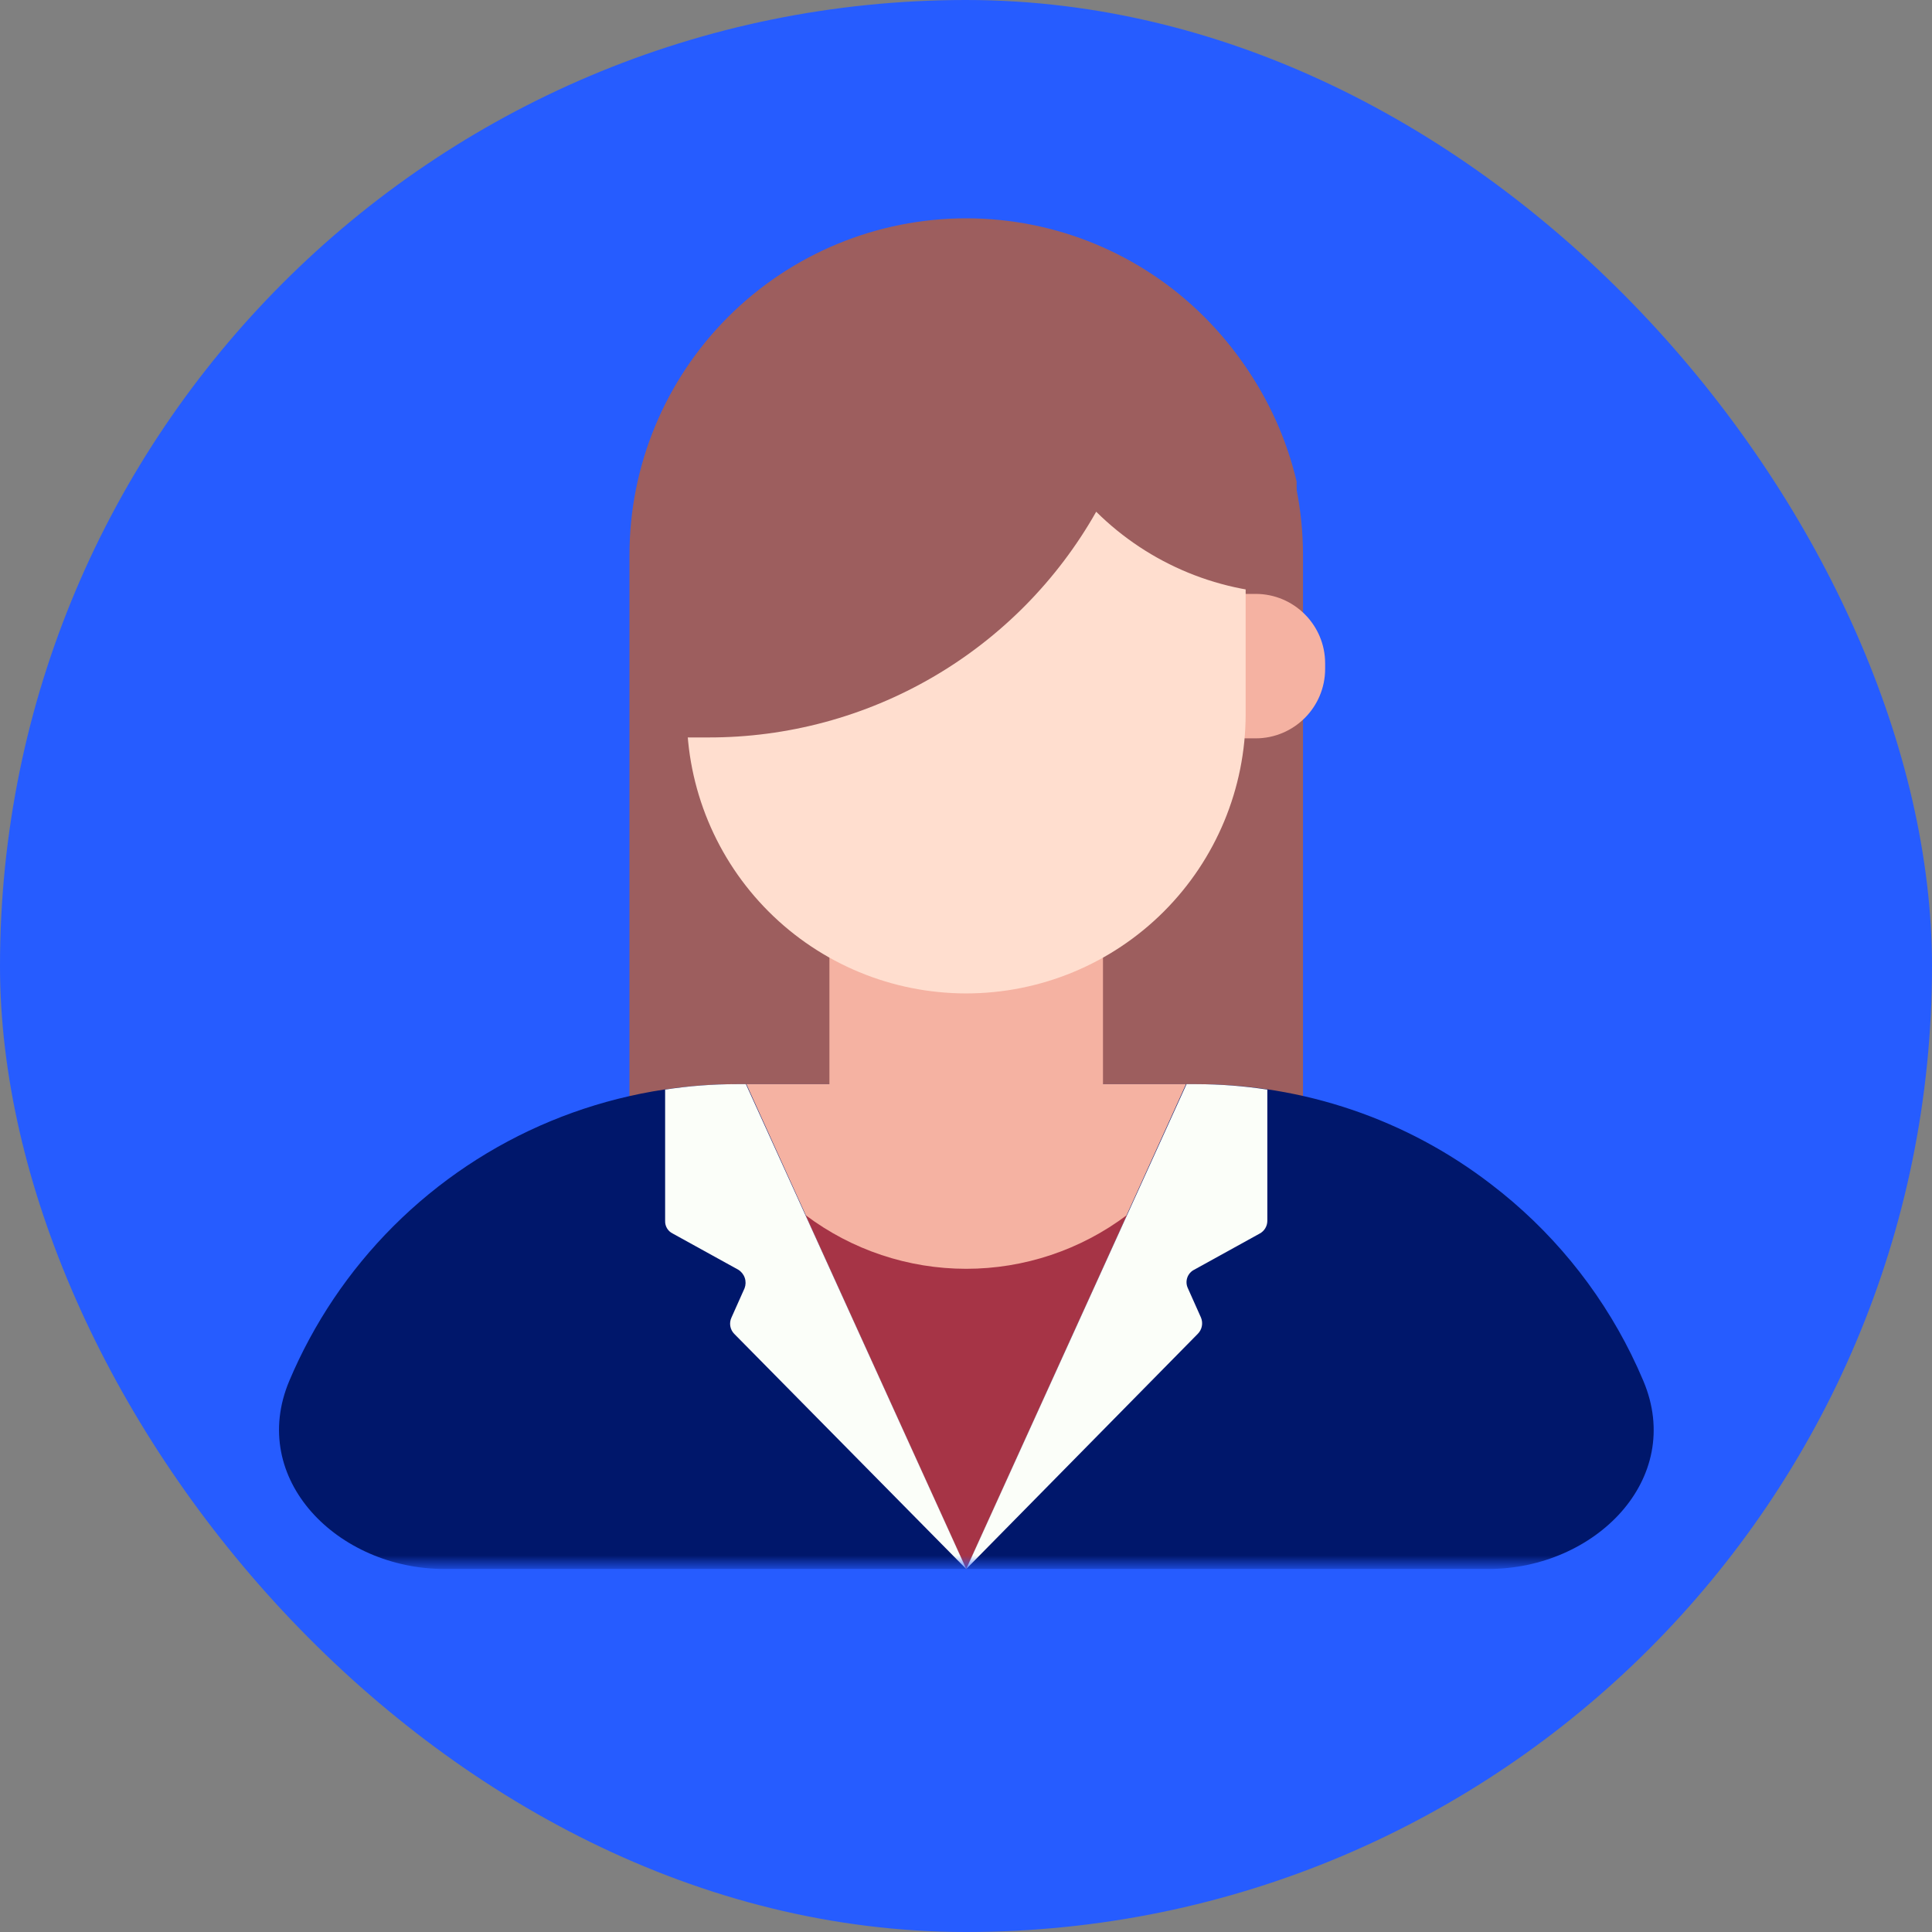 <svg width="100" height="100" viewBox="0 0 100 100" fill="none" xmlns="http://www.w3.org/2000/svg">
<rect x="0" y="0" width="100" height="100" fill="#808080" stroke="none"/>
<rect width="100" height="100" rx="50" fill="#265CFF"/>
<mask id="mask0_1109_24295" style="mask-type:luminance" maskUnits="userSpaceOnUse" x="13" y="7" width="74" height="74">
<path d="M13 7H87V81H13V7Z" fill="white"/>
</mask>
<g mask="url(#mask0_1109_24295)">
<path d="M50.012 81.21C45.389 81.21 40.955 79.374 37.687 76.105C34.417 72.836 32.581 68.403 32.581 63.779V28.731C32.581 24.108 34.417 19.674 37.687 16.405C40.955 13.136 45.389 11.3 50.012 11.3C54.635 11.3 59.069 13.136 62.338 16.405C65.607 19.674 67.443 24.108 67.443 28.731V63.779C67.443 68.403 65.607 72.836 62.338 76.105C59.069 79.374 54.635 81.21 50.012 81.21Z" fill="#9D5E5E"/>
<path d="M77.186 61.303C72.814 57.934 67.448 56.11 61.928 56.116H38.095C31.441 56.122 25.062 58.768 20.357 63.473C18.042 65.788 16.226 68.508 14.977 71.466C12.828 76.558 17.483 81.211 23.009 81.211H77.031C82.551 81.211 87.204 76.568 85.062 71.481C84.867 71.017 84.657 70.559 84.434 70.106C82.728 66.653 80.247 63.641 77.186 61.303Z" fill="#00176B"/>
<path d="M61.389 56.116H38.631L50.01 81.211L61.389 56.116Z" fill="#F5B2A2"/>
<path d="M64.991 30.74H37.653C35.665 30.74 34.054 32.351 34.054 34.338V34.618C34.054 36.606 35.665 38.217 37.653 38.217H64.991C66.978 38.217 68.589 36.606 68.589 34.618V34.338C68.589 32.351 66.978 30.74 64.991 30.74Z" fill="#F5B2A2"/>
<path d="M42.931 32.306H57.09V61.677H42.931V32.306Z" fill="#F5B2A2"/>
<path d="M50.011 51.419C46.175 51.419 42.497 49.895 39.784 47.182C37.072 44.47 35.548 40.791 35.548 36.955V29.595C35.548 25.759 37.072 22.08 39.784 19.368C42.497 16.655 46.175 15.131 50.011 15.131C53.847 15.131 57.526 16.655 60.239 19.368C62.951 22.08 64.475 25.759 64.475 29.595V36.978C64.469 40.81 62.942 44.483 60.23 47.191C57.519 49.898 53.843 51.419 50.011 51.419Z" fill="#FFDECF"/>
<path d="M50.012 71.256L50.246 70.999H50.129L50.012 71.256ZM49.778 70.999L50.012 71.256L49.895 71.022L49.778 70.999Z" fill="#F27182"/>
<path d="M59.636 14.29C57.448 12.827 54.955 11.883 52.346 11.533C49.888 11.218 47.392 11.43 45.022 12.154C42.653 12.879 40.465 14.099 38.604 15.735C36.743 17.37 35.251 19.384 34.228 21.64C33.206 23.897 32.675 26.346 32.672 28.824V38.17H36.667C40.748 38.177 44.758 37.099 48.285 35.046C51.812 32.993 54.729 30.039 56.739 26.487C59.498 29.222 63.228 30.751 67.113 30.74V24.922C66.08 20.548 63.403 16.741 59.636 14.29Z" fill="#9D5E5E"/>
<path d="M41.693 62.892L50.011 81.211L58.329 62.892C55.932 64.697 53.012 65.673 50.011 65.673C47.01 65.673 44.091 64.697 41.693 62.892Z" fill="#A63446"/>
<path d="M61.928 56.116H61.414L50.012 81.211L61.998 69.038C62.106 68.929 62.179 68.792 62.208 68.642C62.237 68.492 62.221 68.337 62.162 68.196L61.484 66.678C61.403 66.507 61.392 66.311 61.453 66.132C61.514 65.953 61.643 65.805 61.812 65.72L65.2 63.85C65.319 63.787 65.418 63.693 65.488 63.578C65.558 63.463 65.596 63.331 65.597 63.196V56.397C64.383 56.211 63.157 56.117 61.928 56.116ZM38.118 56.116H38.609L50.012 81.211L38.002 69.038C37.895 68.928 37.825 68.789 37.8 68.639C37.775 68.489 37.796 68.334 37.861 68.196L38.539 66.678C38.604 66.505 38.608 66.315 38.548 66.14C38.488 65.965 38.369 65.816 38.212 65.72L34.824 63.85C34.701 63.791 34.599 63.698 34.528 63.582C34.458 63.466 34.422 63.332 34.427 63.196V56.397C35.648 56.209 36.883 56.115 38.118 56.116Z" fill="#FBFEF9"/>
</g>
</svg>
